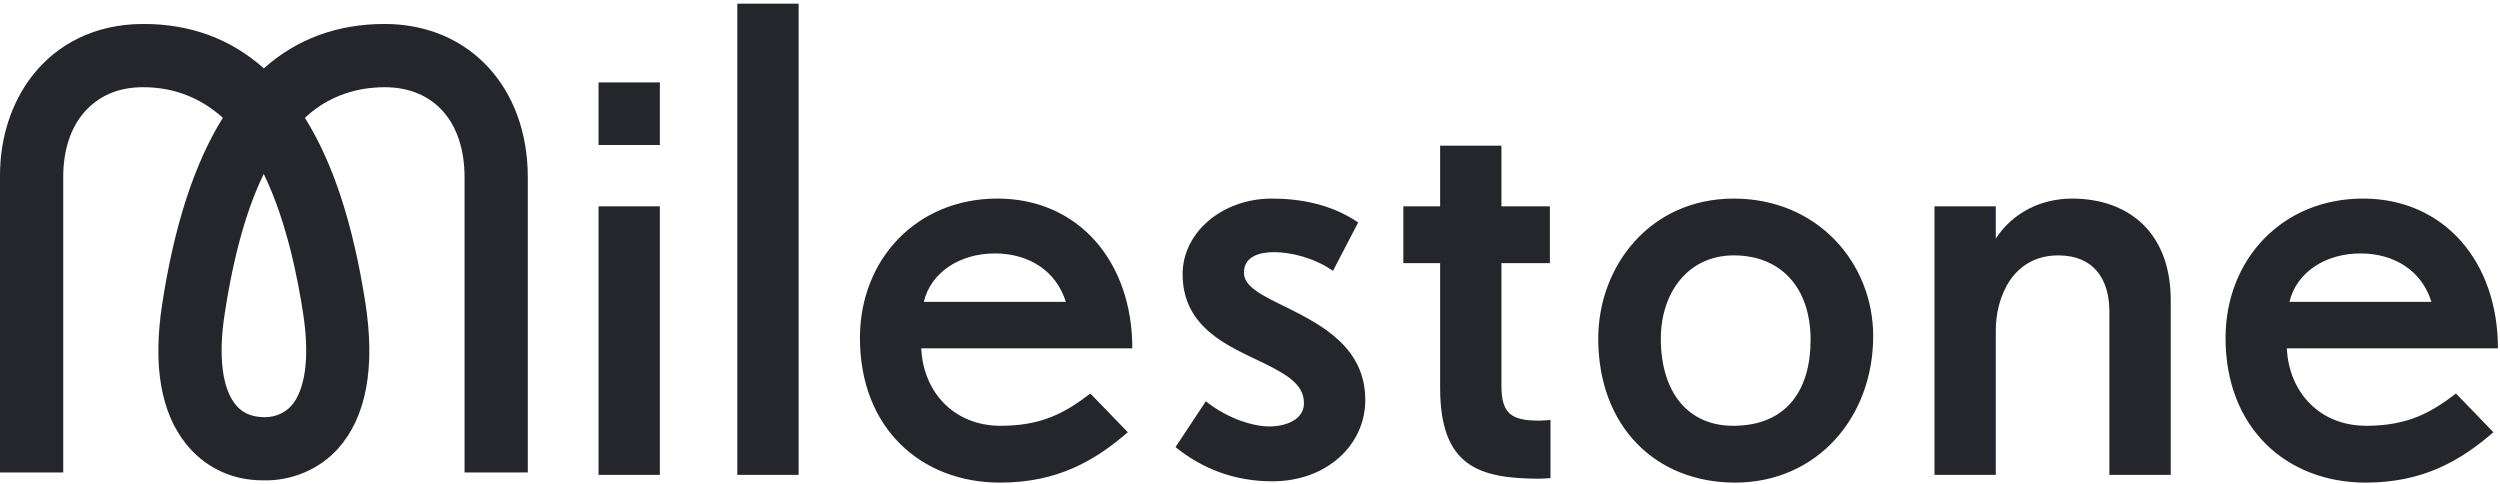 <svg xmlns="http://www.w3.org/2000/svg" width="563" height="109" viewBox="0 0 563 109">
  <g fill="none">
    <path fill="#25262B" d="M224.617,44.719 C242.789,44.719 254.998,58.821 254.998,78.446 L207.464,78.446 C207.901,88.183 214.732,95.888 225.343,95.888 C234.791,95.888 240.024,92.835 245.547,88.62 L253.982,97.341 C246.421,103.883 237.989,108.682 225.202,108.682 C207.464,108.682 193.657,96.467 193.657,76.119 C193.657,58.384 206.445,44.719 224.617,44.719 Z M86.627,5.397 C105.604,5.397 118.862,19.599 118.862,39.929 L118.862,106.395 L104.618,106.395 L104.618,39.929 C104.618,27.416 97.726,19.638 86.627,19.638 C83.076,19.638 75.271,20.265 68.663,26.545 C75.063,36.722 79.476,50.441 82.247,67.95 C84.595,82.787 82.467,93.875 76.205,100.938 C72.006,105.674 65.675,108.351 59.251,108.173 C58.742,108.173 58.23,108.158 57.711,108.128 C51.501,107.781 45.915,104.932 41.996,100.1 C36.25,93.025 34.402,82.444 36.5,68.649 C39.211,50.863 43.76,36.83 50.19,26.52 C45.52,22.354 39.672,19.638 32.232,19.638 C26.194,19.638 22.009,21.878 19.07,25.164 C15.769,28.86 14.238,34.102 14.238,39.863 L14.238,106.395 L0,106.395 L0,39.426 C0.006,31.238 2.463,23.195 7.325,16.991 C12.758,10.058 21.177,5.421 32.232,5.397 C42.867,5.376 51.935,8.743 59.417,15.394 C66.893,8.746 75.976,5.397 86.627,5.397 Z M148.6,46.466 L148.6,106.935 L134.794,106.935 L134.794,46.466 L148.6,46.466 Z M179.849,0.819 L179.849,106.935 L166.043,106.935 L166.043,0.819 L179.849,0.819 Z M59.399,39.167 C55.794,46.561 52.719,56.717 50.579,70.789 C49.15,80.183 50.027,87.406 53.047,91.129 C54.793,93.275 56.894,93.703 58.413,93.887 C61.356,94.243 63.933,93.236 65.603,91.388 C67.671,89.097 70.279,83.188 68.187,70.066 C67.159,63.621 64.801,50.305 59.399,39.167 Z M224.035,57.076 C216.185,57.076 209.646,61.29 208.043,67.977 L240.024,67.977 C237.845,61.001 231.74,57.076 224.035,57.076 Z M148.6,18.557 L148.6,32.659 L134.794,32.659 L134.794,18.557 L148.6,18.557 Z"/>
    <path fill="#25262B" d="M532.15,44.719 C550.325,44.719 562.534,58.821 562.534,78.446 L515,78.446 C515.437,88.183 522.269,95.888 532.88,95.888 C542.331,95.888 547.564,92.835 553.09,88.62 L561.518,97.341 C553.961,103.883 545.526,108.682 532.738,108.682 C515,108.682 501.194,96.467 501.194,76.119 C501.194,58.384 513.984,44.719 532.15,44.719 Z M390.449,44.721 C409.344,44.721 421.843,59.257 421.843,75.683 C421.843,94 409.196,108.681 390.738,108.681 C372.859,108.681 359.923,96.035 359.923,76.262 C359.923,59.983 371.55,44.721 390.449,44.721 Z M286.384,44.721 C292.199,44.721 299.47,45.736 305.861,50.099 L300.191,60.999 C295.832,57.949 290.457,56.785 286.966,56.785 C283.77,56.785 280.135,57.656 280.135,61.436 C280.135,64.635 284.497,66.67 289.872,69.286 C297.725,73.211 307.462,78.3 307.462,90.075 C307.462,100.249 298.741,108.391 286.529,108.391 C278.1,108.391 270.832,105.627 264.727,100.686 L271.558,90.364 C276.647,94.437 282.459,96.035 285.805,96.035 C289.73,96.035 293.652,94.437 293.652,90.804 C293.652,86.584 289.872,84.404 284.638,81.791 C276.792,78.008 266.325,73.938 266.325,61.729 C266.325,52.281 275.335,44.721 286.384,44.721 Z M338.122,32.8 L338.122,46.465 L349.032,46.465 L349.032,59.256 L338.122,59.256 L338.122,86.875 C338.122,93.272 340.45,94.725 346.702,94.725 C347.425,94.725 349.171,94.577 349.171,94.577 L349.171,107.664 C349.171,107.664 347.425,107.805 346.847,107.805 C333.04,107.805 324.316,105.047 324.316,87.312 L324.316,59.256 L316.032,59.256 L316.032,46.465 L324.316,46.465 L324.316,32.8 L338.122,32.8 Z M466.605,44.721 C479.543,44.721 488.846,52.571 488.846,67.544 L488.846,106.936 L475.033,106.936 L475.033,70.161 C475.033,62.745 471.401,57.515 463.551,57.515 C453.232,57.515 449.452,66.959 449.452,74.375 L449.452,106.936 L435.645,106.936 L435.645,46.466 L449.452,46.466 L449.452,53.734 C453.232,47.919 459.629,44.721 466.605,44.721 Z M390.449,57.514 C380.127,57.514 374.019,65.943 374.019,76.262 C374.019,88.329 380.127,95.887 390.301,95.887 C402.658,95.887 407.746,87.458 407.746,76.551 C407.746,64.783 401.06,57.514 390.449,57.514 Z M531.571,57.076 C523.722,57.076 517.186,61.29 515.582,67.977 L547.564,67.977 C545.384,61.001 539.277,57.076 531.571,57.076 Z"/>
  </g>
</svg>

